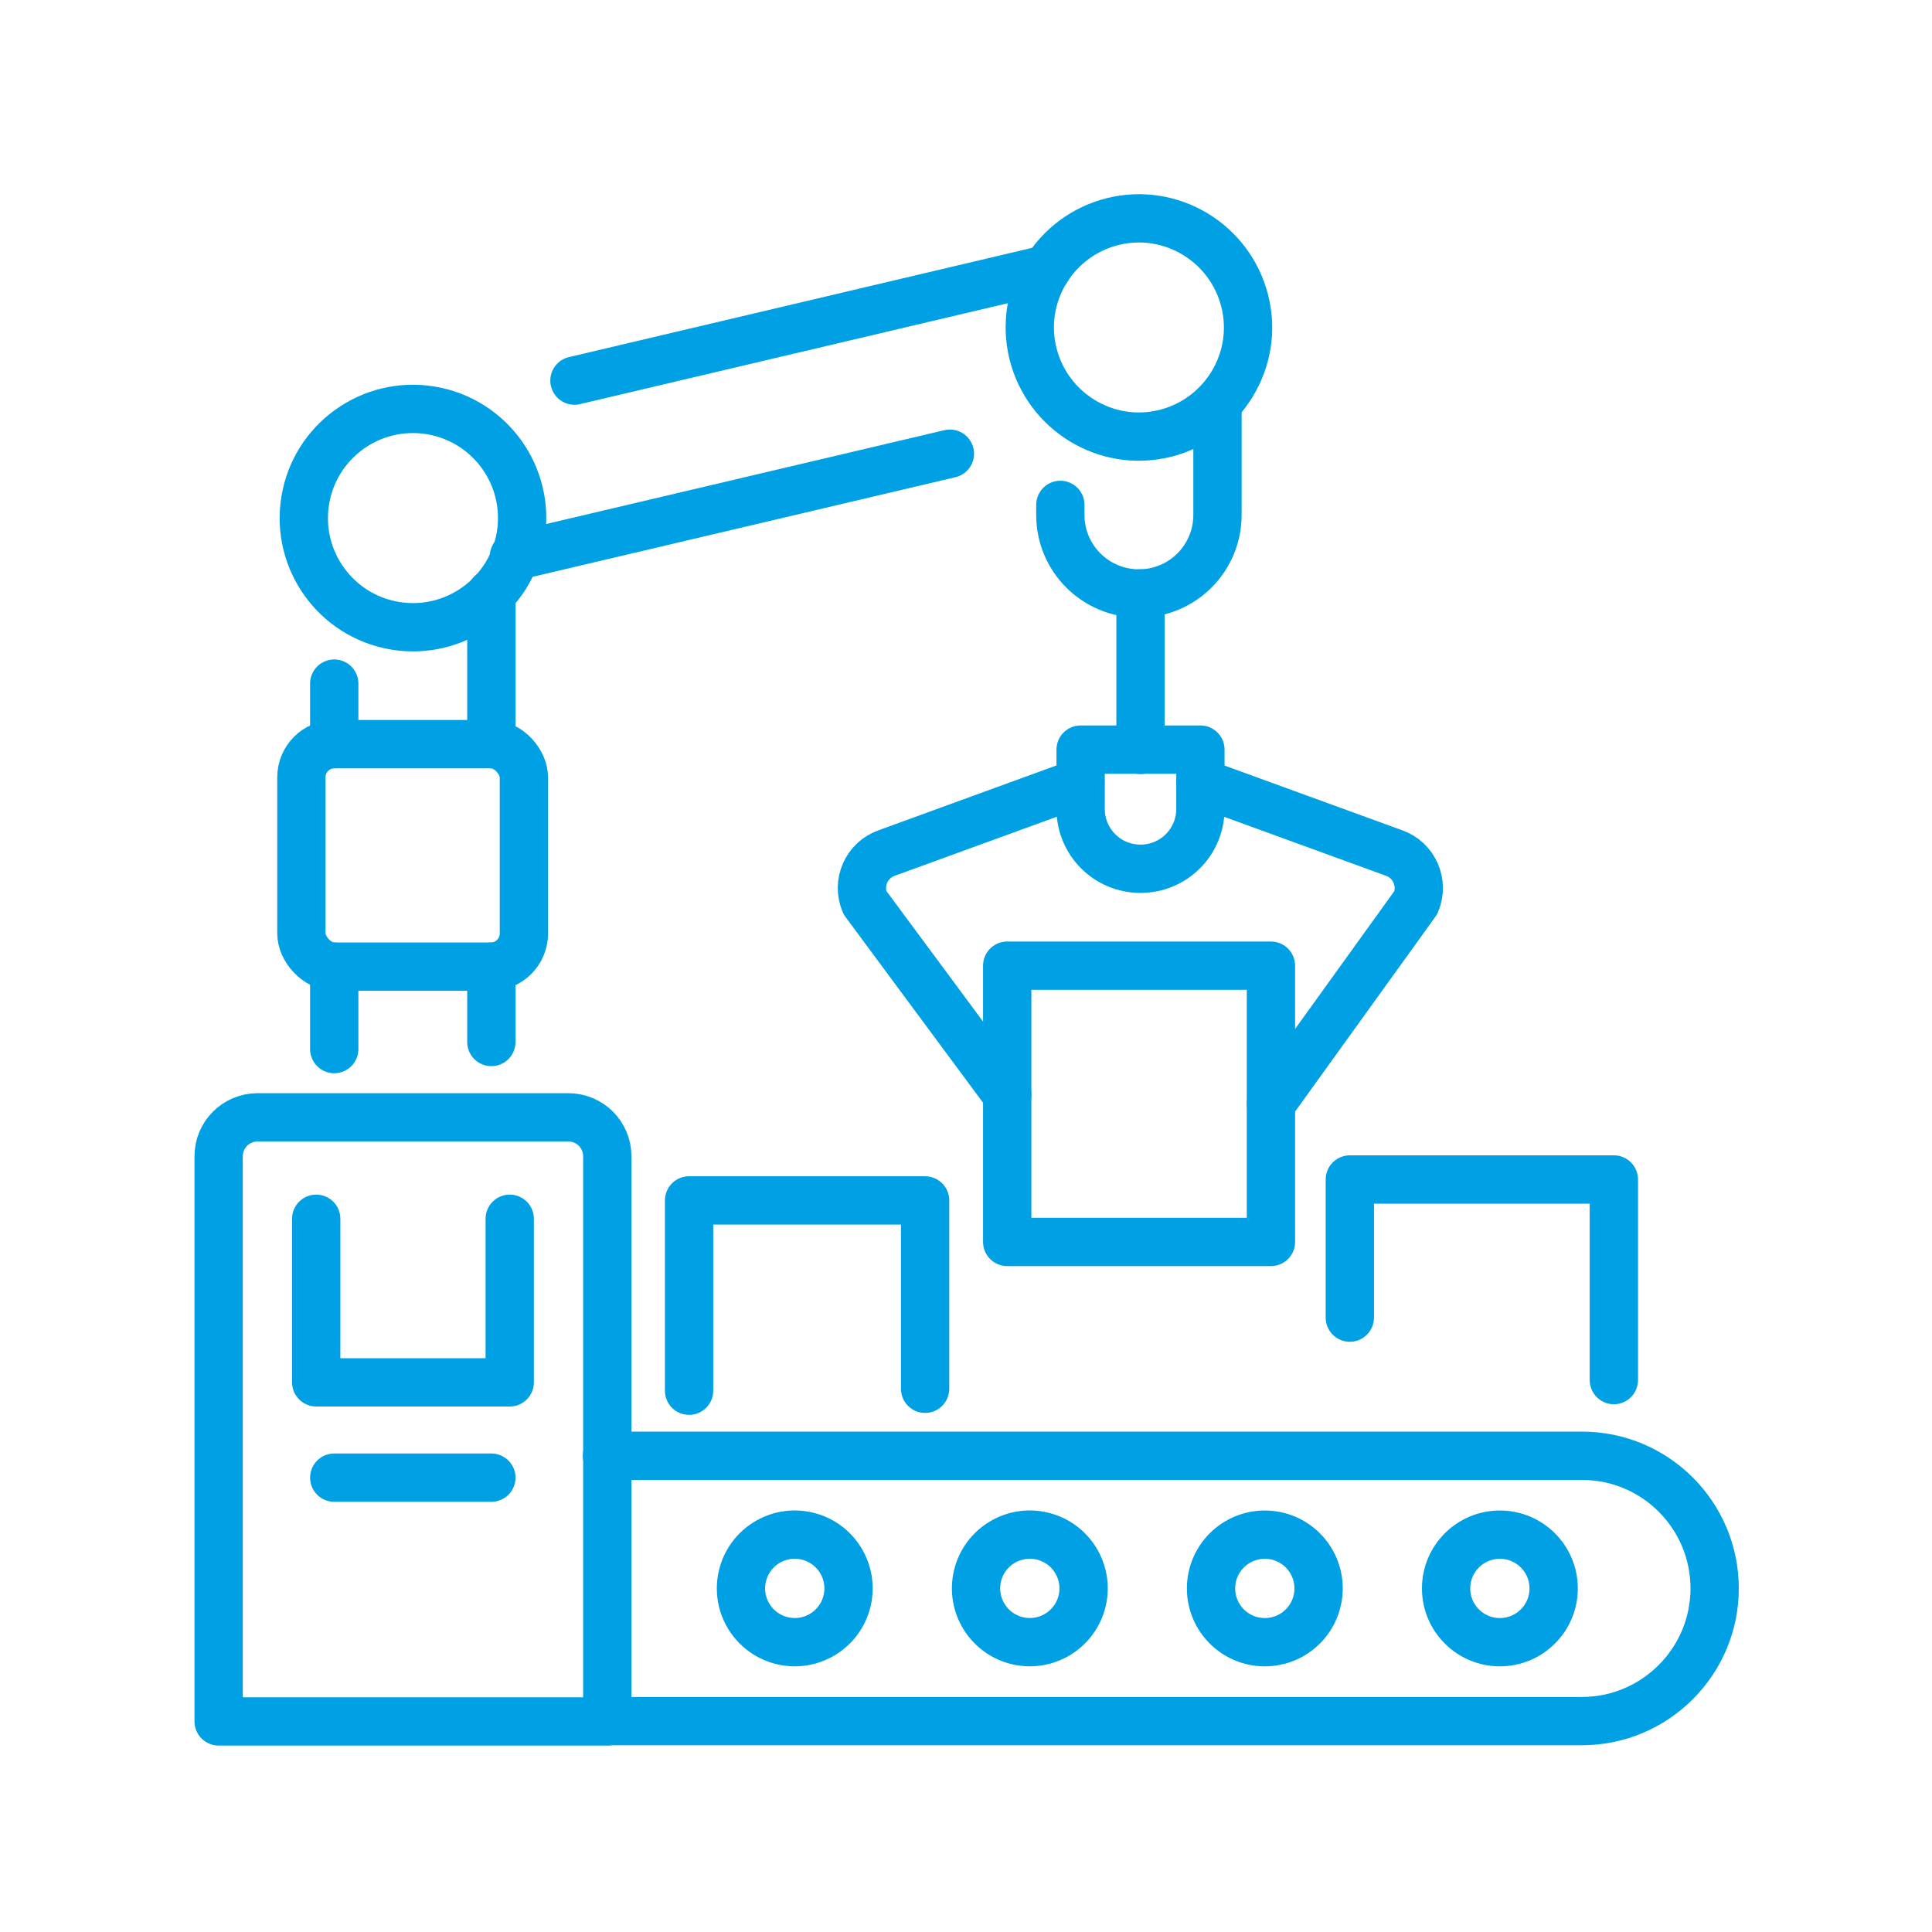 <?xml version="1.0" encoding="UTF-8"?>
<svg xmlns="http://www.w3.org/2000/svg" version="1.1" viewBox="0 0 60 60">
  <defs>
    <style>
      .cls-1 {
        fill: none;
        stroke: #00a0e5;
        stroke-linecap: round;
        stroke-linejoin: round;
        stroke-width: 1.5px;
      }
    </style>
  </defs>
  <!-- Generator: Adobe Illustrator 28.6.0, SVG Export Plug-In . SVG Version: 1.2.0 Build 709)  -->
  <g>
    <g id="Vrstva_1">
      <g>
        <path class="cls-1" d="M8,34.7h9.65c.67,0,1.21.54,1.21,1.21v17.55H6.79v-17.55c0-.67.54-1.21,1.21-1.21Z"/>
        <path class="cls-1" d="M18.85,45.21h30.28c2.28,0,4.12,1.85,4.12,4.12s-1.85,4.12-4.12,4.12h-30.28"/>
        <circle class="cls-1" cx="24.69" cy="49.33" r="1.67" transform="translate(-28.94 62.28) rotate(-76.99)"/>
        <circle class="cls-1" cx="31.99" cy="49.33" r="1.67" transform="translate(-23.36 69.18) rotate(-76.77)"/>
        <circle class="cls-1" cx="39.28" cy="49.33" r="1.67"/>
        <circle class="cls-1" cx="46.58" cy="49.33" r="1.67"/>
        <line class="cls-1" x1="10.38" y1="32.58" x2="10.38" y2="30.02"/>
        <line class="cls-1" x1="15.26" y1="30.02" x2="15.26" y2="32.36"/>
        <line class="cls-1" x1="10.38" y1="23.11" x2="10.38" y2="21.23"/>
        <line class="cls-1" x1="15.26" y1="23.11" x2="15.26" y2="18.43"/>
        <line class="cls-1" x1="29.5" y1="14.09" x2="15.96" y2="17.28"/>
        <line class="cls-1" x1="32.51" y1="8.36" x2="17.84" y2="11.82"/>
        <path class="cls-1" d="M37.81,12.57v3.42c0,1.35-1.09,2.44-2.44,2.44s-2.44-1.09-2.44-2.44v-.31"/>
        <circle class="cls-1" cx="12.82" cy="16.09" r="3.39" transform="translate(-5.12 26.15) rotate(-80.73)"/>
        <path class="cls-1" d="M36.18,13.46c-1.82.45-3.65-.67-4.1-2.48-.45-1.82.67-3.65,2.48-4.1,1.82-.45,3.65.67,4.1,2.48.45,1.82-.67,3.65-2.48,4.1Z"/>
        <path class="cls-1" d="M33.55,24.3l-6.01,2.19c-.63.22-.94.93-.68,1.54l4.42,5.97"/>
        <path class="cls-1" d="M37.28,24.3l6.01,2.19c.63.22.94.93.68,1.54l-4.5,6.25"/>
        <path class="cls-1" d="M35.42,26.98h0c-1.03,0-1.86-.83-1.86-1.86v-1.84h3.72v1.84c0,1.03-.83,1.86-1.86,1.86Z"/>
        <rect class="cls-1" x="31.28" y="29.99" width="8.19" height="8.58"/>
        <polyline class="cls-1" points="15.83 37.85 15.83 42.93 9.82 42.93 9.82 37.85"/>
        <line class="cls-1" x1="10.38" y1="45.89" x2="15.26" y2="45.89"/>
        <rect class="cls-1" x="9.36" y="23.11" width="6.91" height="6.91" rx="1.03" ry="1.03"/>
        <polyline class="cls-1" points="41.92 40.92 41.92 36.63 50.12 36.63 50.12 42.86"/>
        <polyline class="cls-1" points="21.4 43.19 21.4 37.28 28.73 37.28 28.73 43.13"/>
        <line class="cls-1" x1="35.42" y1="23.29" x2="35.42" y2="18.43"/>
      </g>
    </g>
  </g>
</svg>